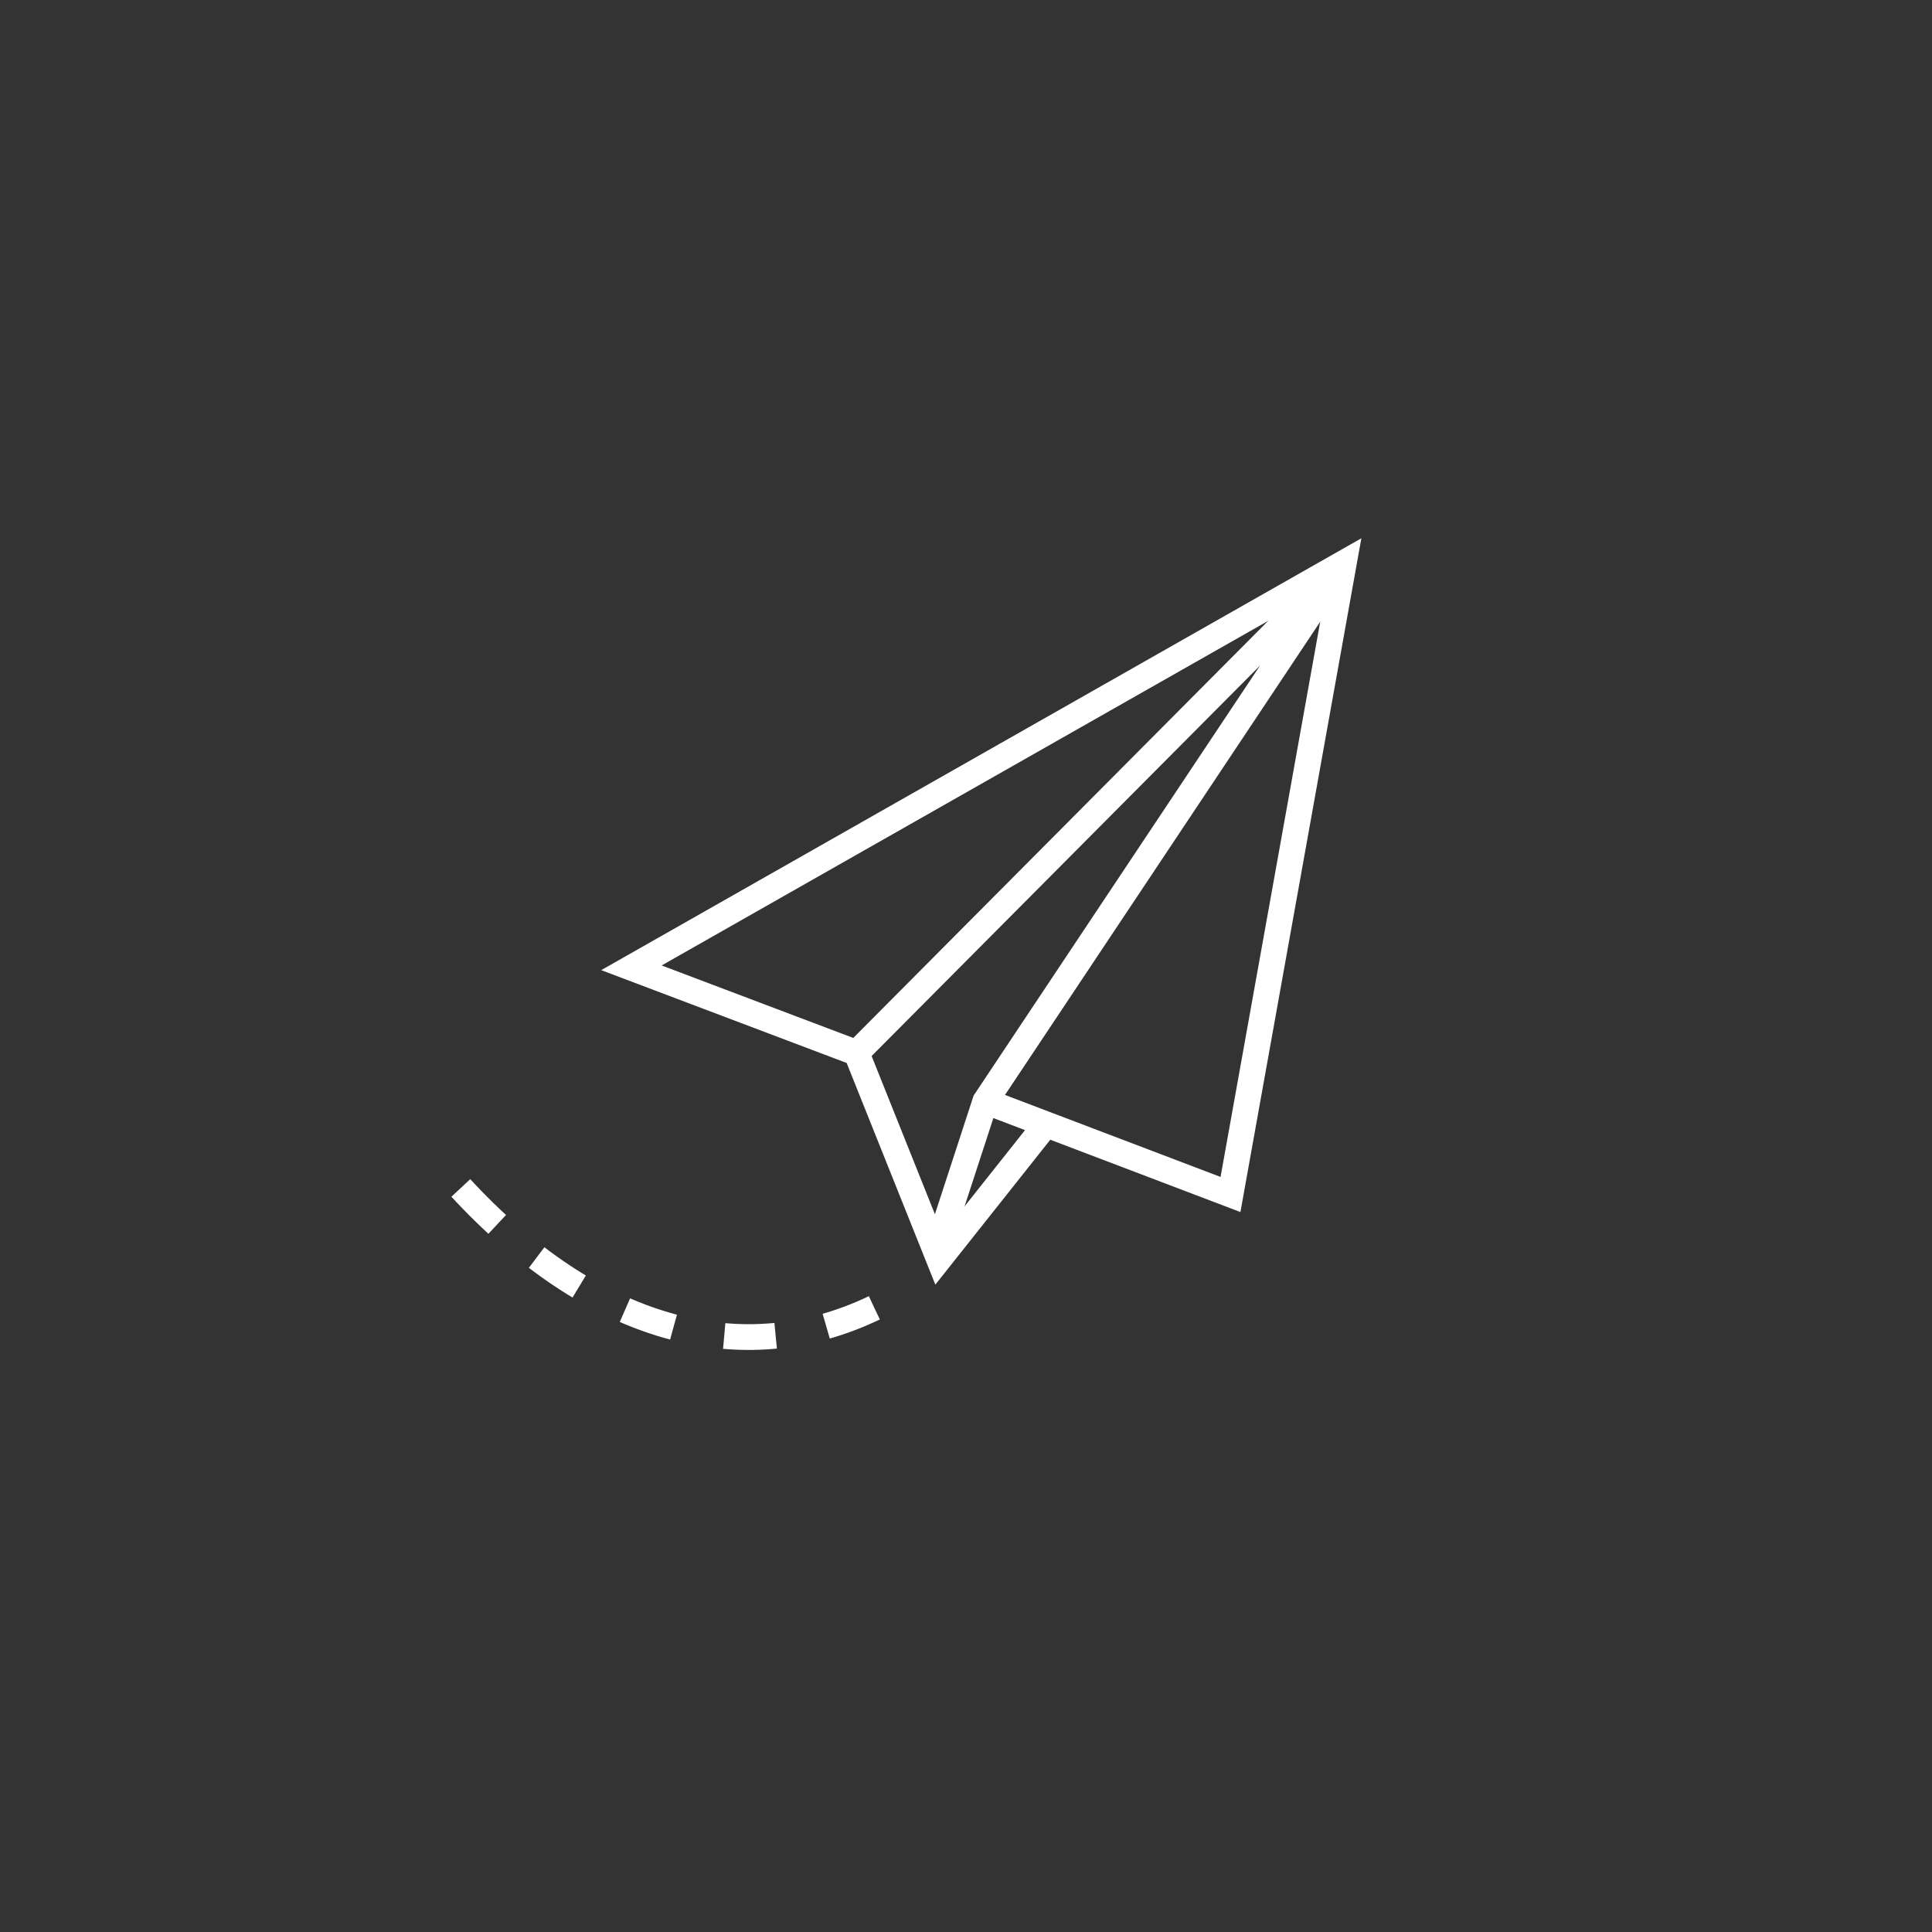 <svg id="News-Icon" xmlns="http://www.w3.org/2000/svg" viewBox="0 0 600 600"><rect x="0" y="0" width="600" height="600" fill="#333333" stroke="none"/><defs><style>.cls-1,.cls-2{fill:none;stroke:#fff;stroke-miterlimit:10;stroke-width:8px;}.cls-2{stroke-dasharray:16 16;}</style></defs><title>News-Icon</title><polyline class="cls-1" points="325 349 291.63 391.07 266 327 196.1 300.56 417.34 174.86 382.14 370.96 306 342"/><polyline class="cls-1" points="266 327 417.34 174.86 306 342 291.63 386.04"/><path class="cls-2" d="M271.52,406.16c-41.25,19.78-87.5,7.24-128.75-37.6"/></svg>
